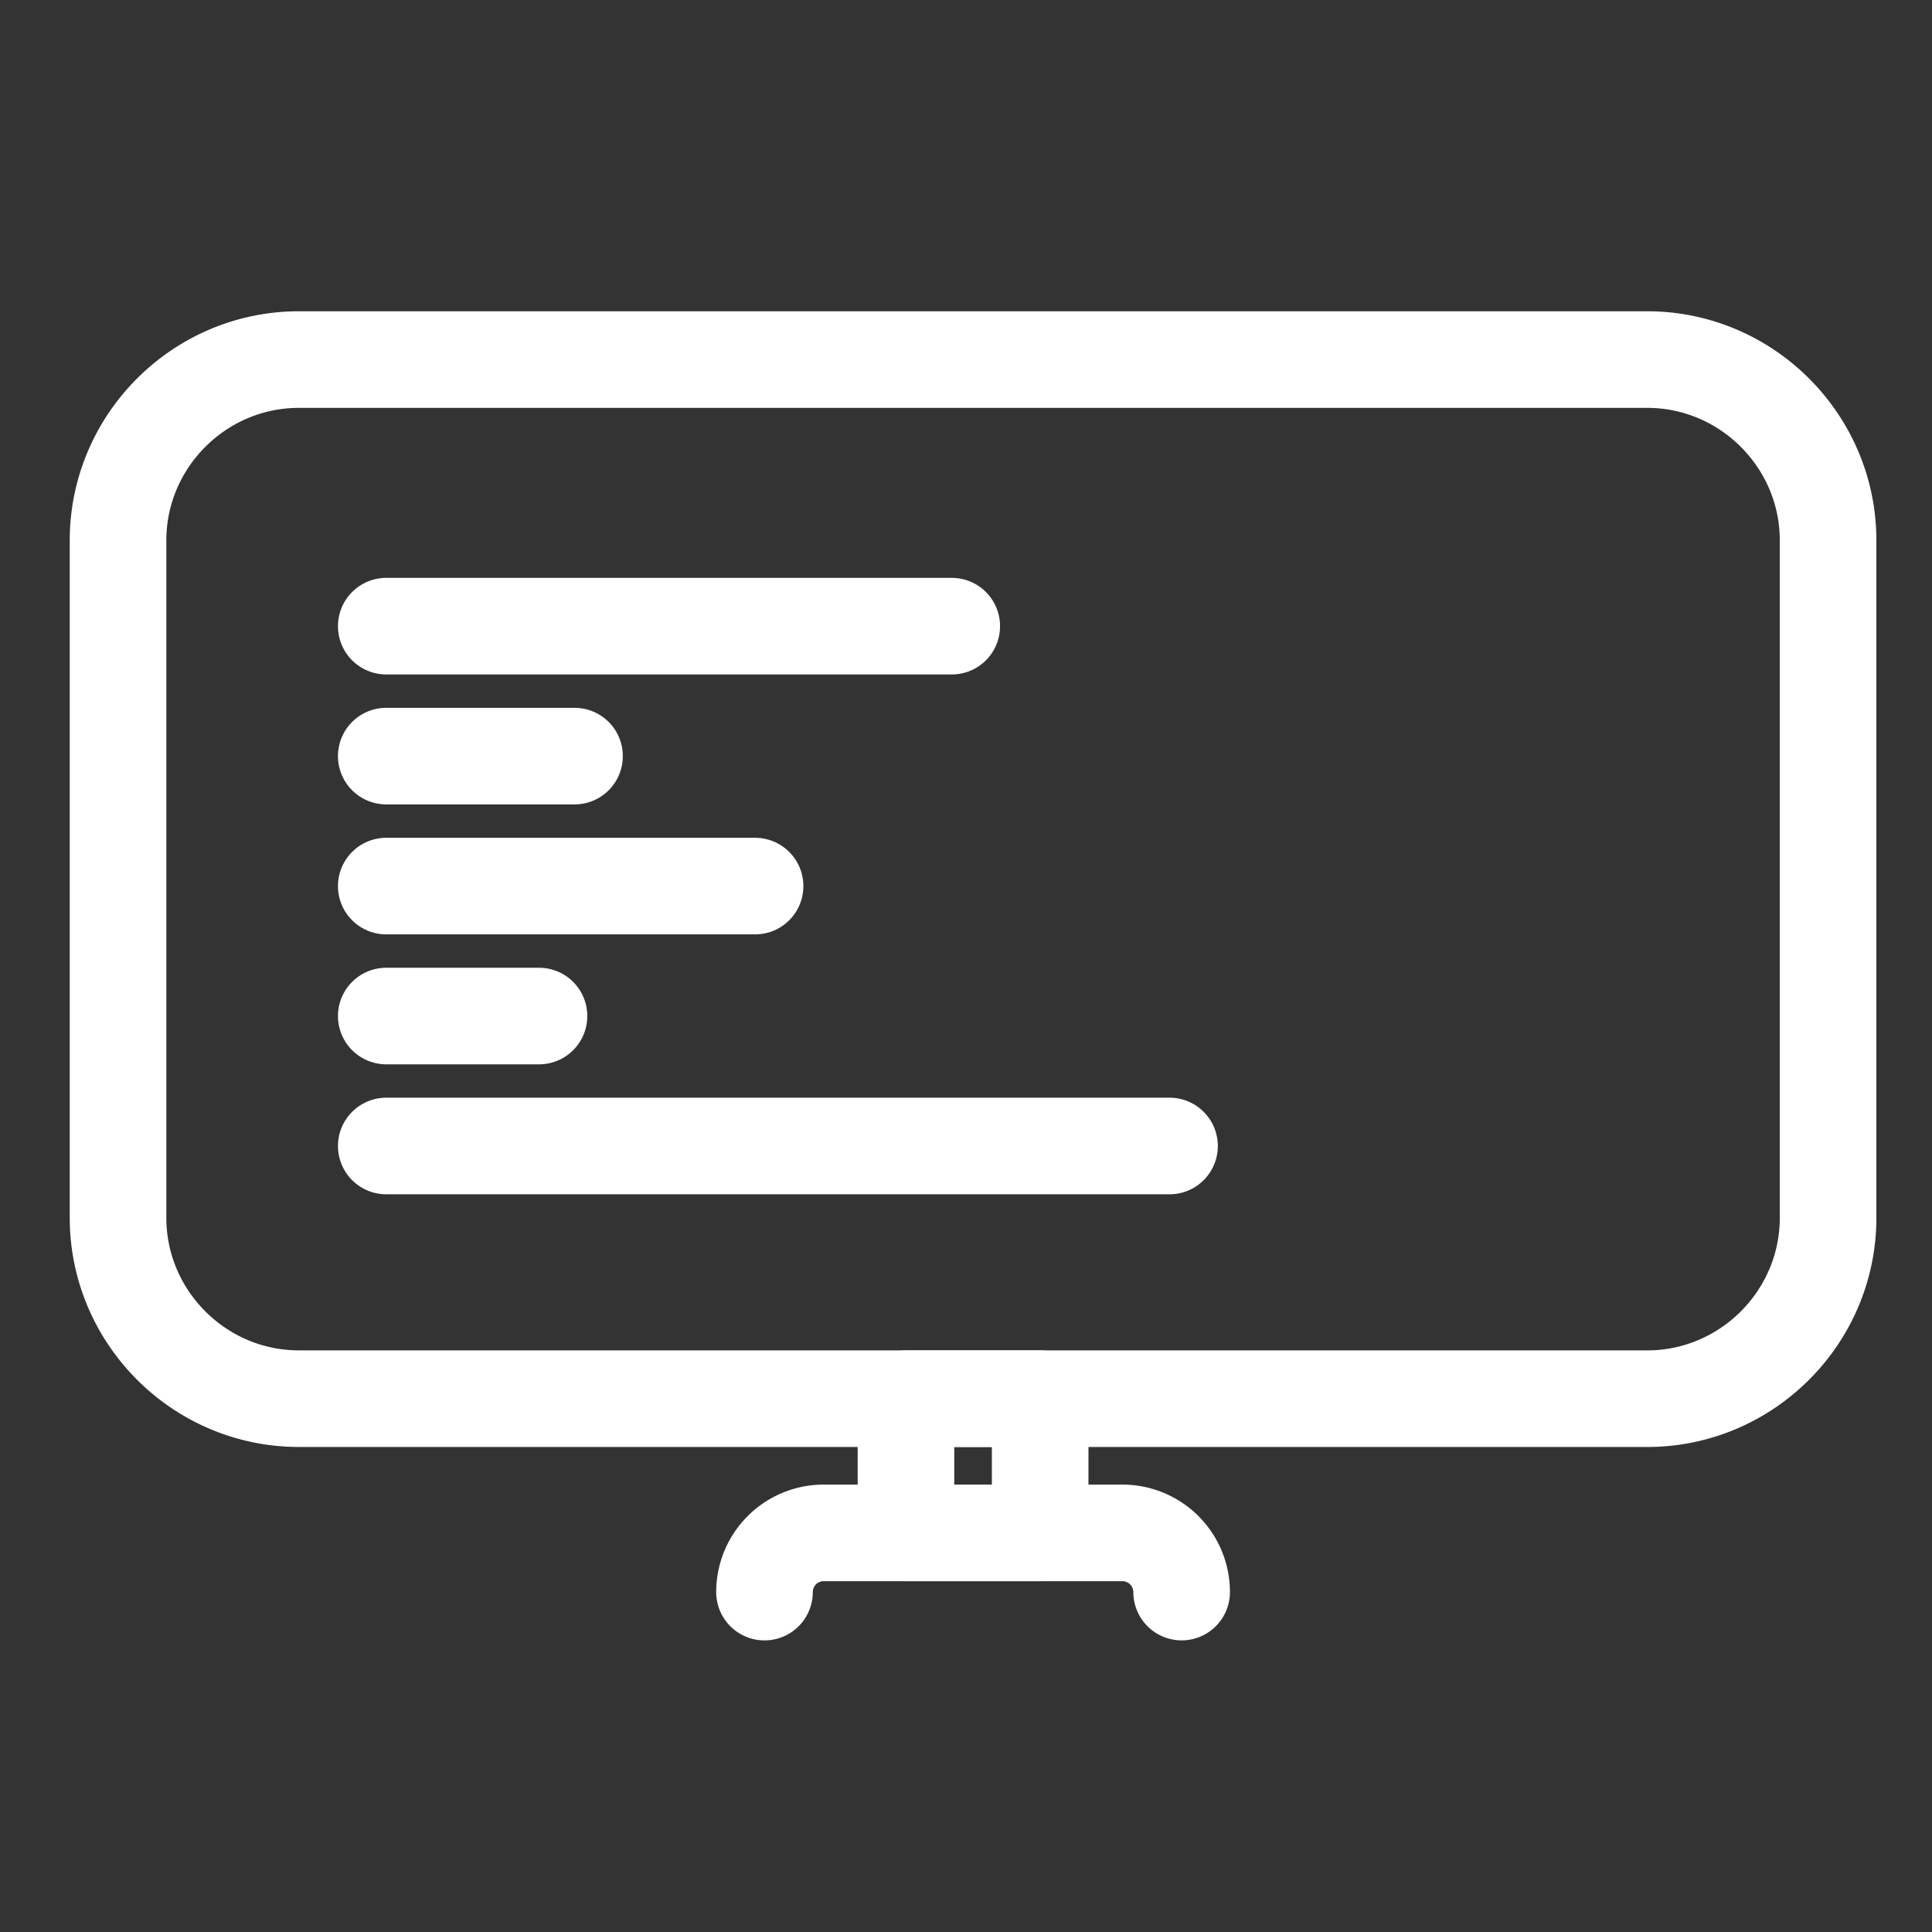 <svg xmlns="http://www.w3.org/2000/svg" width="80" height="80" viewBox="0 0 80 80">
    <rect x="0" y="0" width="80" height="80" fill="#333333" stroke="none"/>
    <g fill="none" fill-rule="evenodd" stroke="#FFF" stroke-linecap="round" stroke-linejoin="round" stroke-width="4">
        <path d="M68.208 57.916H12.377c-4.119 0-7.489-3.37-7.489-7.489v-28.05c0-4.119 3.37-7.488 7.489-7.488h55.831c4.119 0 7.489 3.37 7.489 7.488v28.05c0 4.12-3.37 7.49-7.489 7.49zM31.656 65.925a2.451 2.451 0 0 1 2.45-2.451h12.372a2.451 2.451 0 0 1 2.451 2.45"/>
        <path d="M37.514 63.474h5.557v-5.557h-5.557zM15.994 25.928H39.41M15.994 31.309h7.796M15.994 36.691h15.272M15.994 42.072h6.325M15.994 47.453h32.434"/>
    </g>
</svg>
